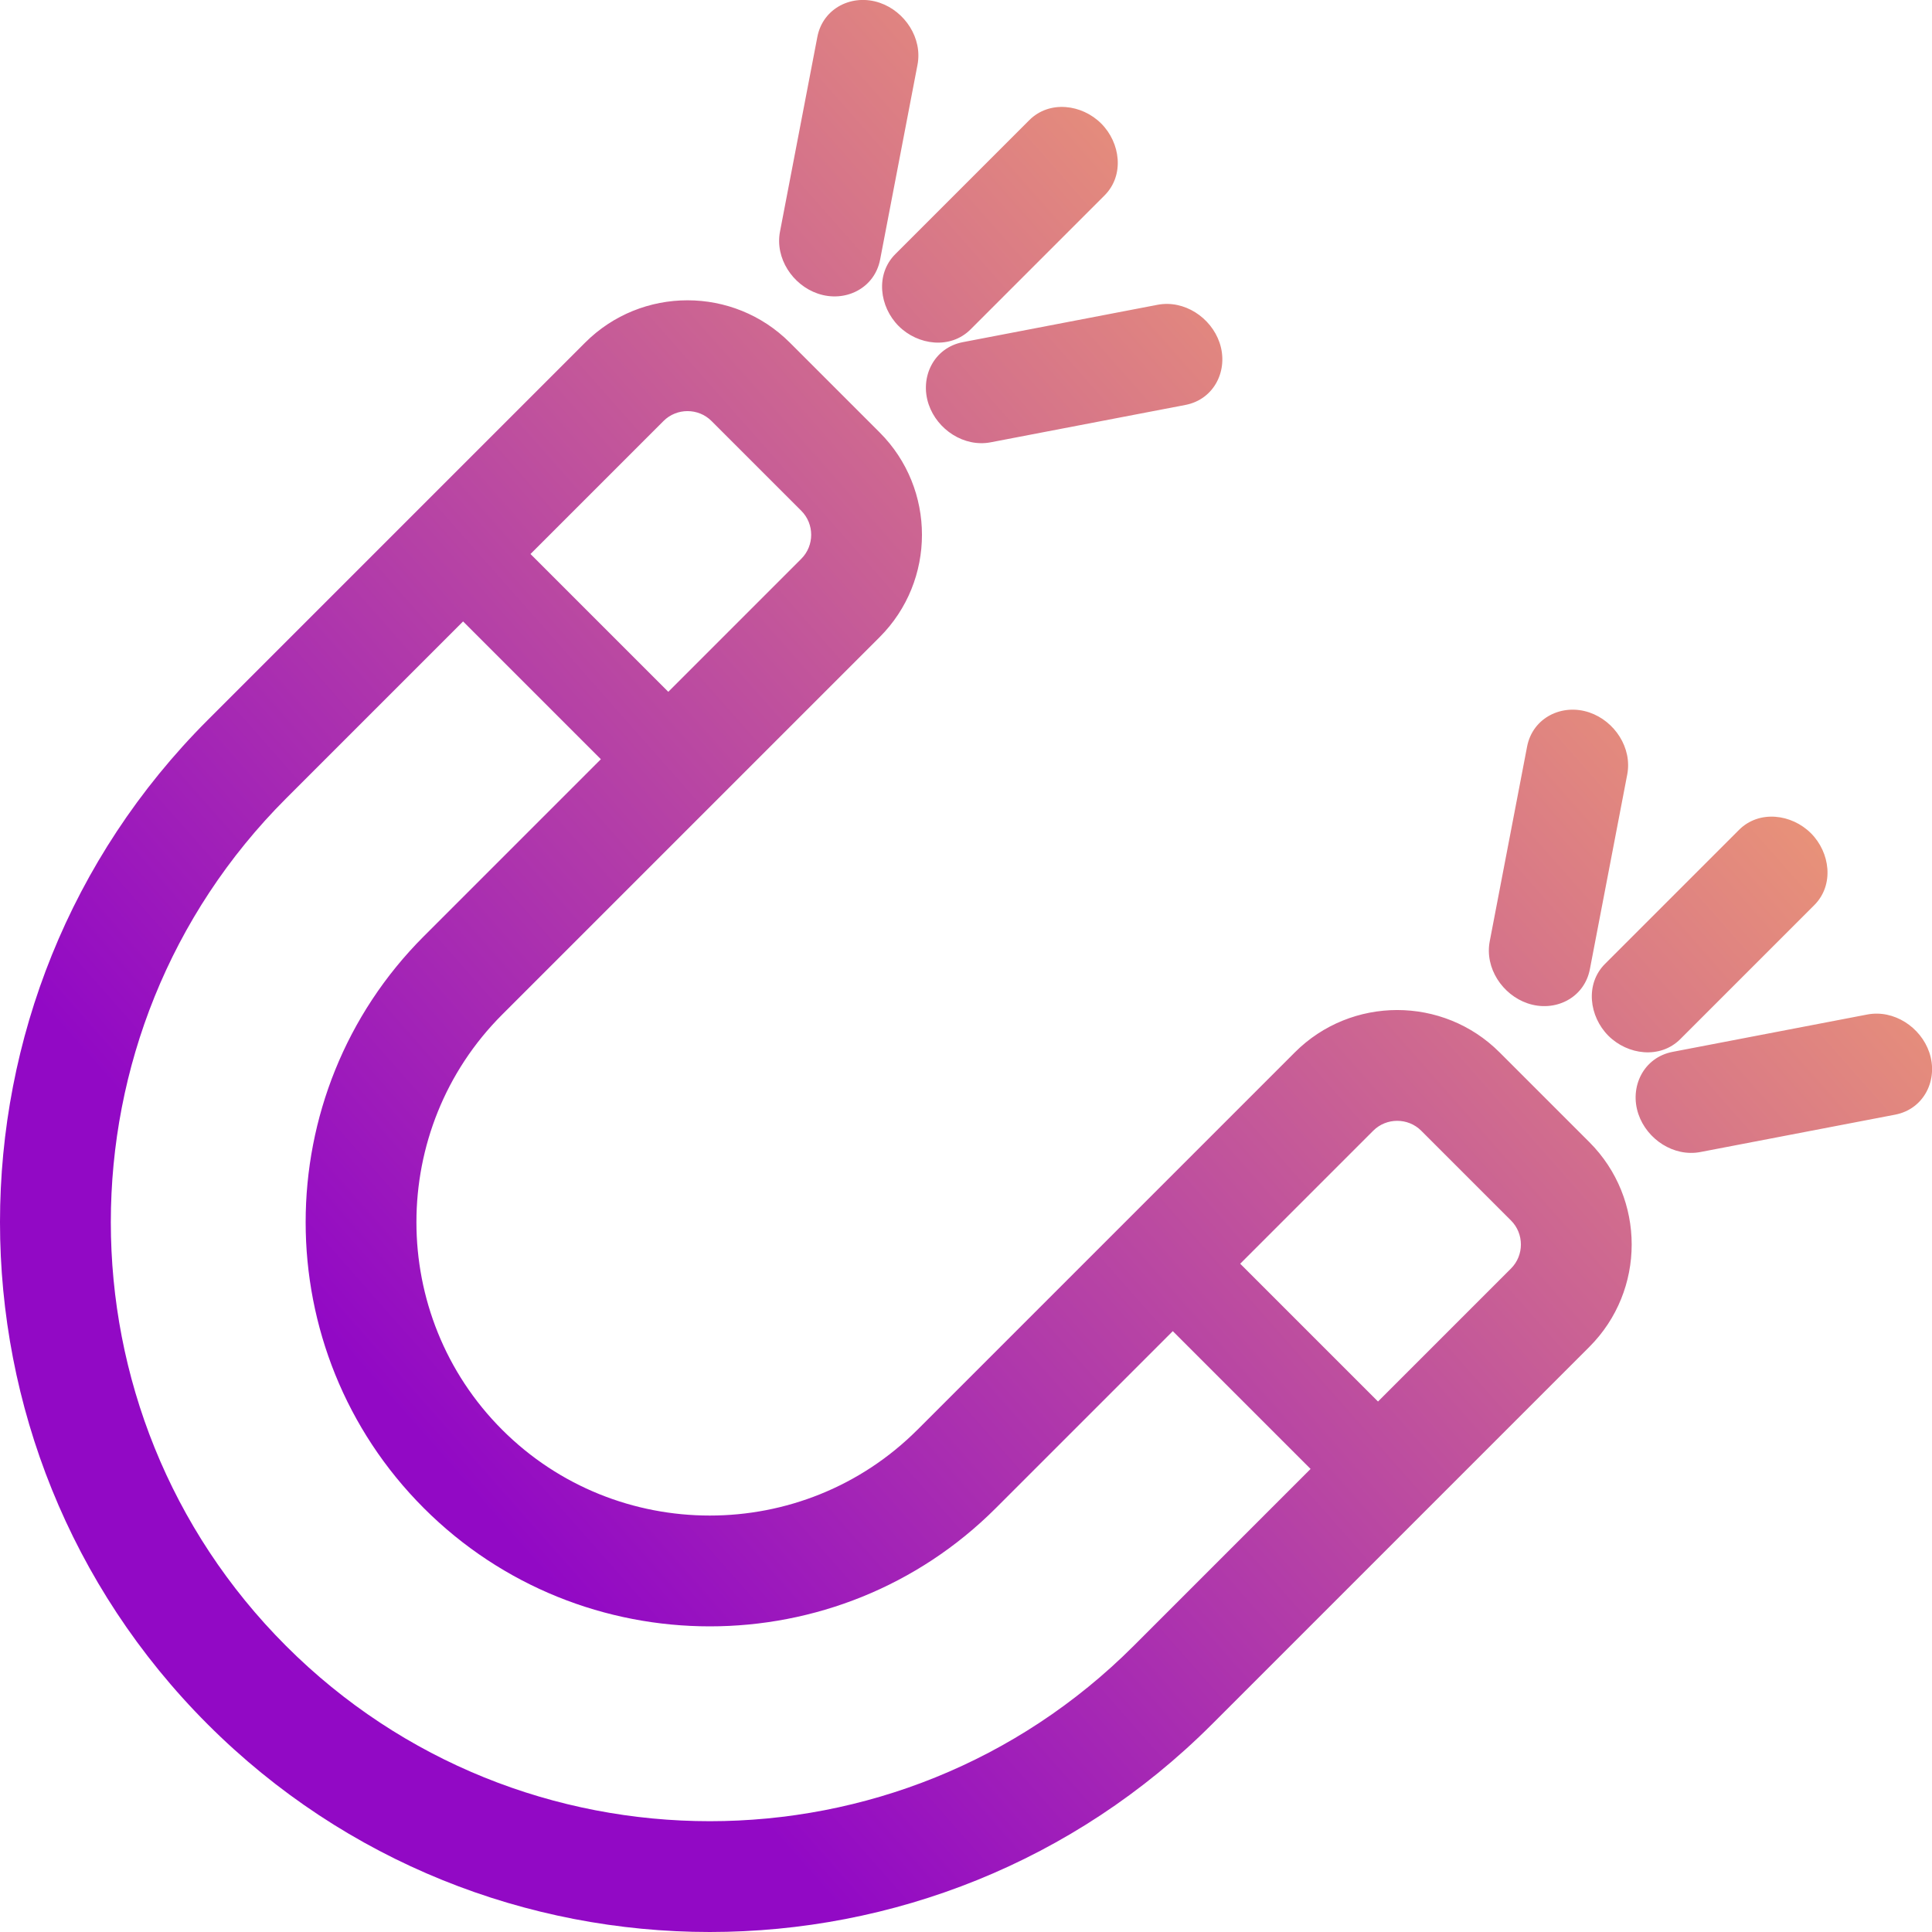 <?xml version="1.0" encoding="UTF-8"?>
<!-- Creator: CorelDRAW 2020 (64 Bit) -->
<svg width="2347.1" height="2347.2" clip-rule="evenodd" fill-rule="evenodd" image-rendering="optimizeQuality" shape-rendering="geometricPrecision" text-rendering="geometricPrecision" version="1.1" viewBox="0 0 2347.1 2346.8" xml:space="preserve" xmlns="http://www.w3.org/2000/svg">
 <defs>
  <style type="text/css">
   <![CDATA[
    .fil0 {fill:url(#id0)}
   ]]>
  </style>
  <linearGradient id="id0" x1="537.74" x2="2125.1" y1="2282.6" y2="879.97" gradientUnits="userSpaceOnUse">
   <stop stop-color="#9209C5" offset="0"/>
   <stop stop-color="#FAAE69" offset="1"/>
  </linearGradient>
 </defs>
 <g transform="translate(-65.582 -580.49)">
  
  <path class="fil0" d="m1180.1 2317.3 458.55-458.56c68.54-68.54 180.14-68.54 248.68 0l109.11 109.11c68.54 68.55 68.54 180.13 0 248.68l-458.55 458.55c-336.42 336.42-883.58 336.42-1220 0-336.41-336.4-336.41-883.58 0-1220l458.55-458.56c68.54-68.54 180.14-68.54 248.68 0l109.11 109.11c68.54 68.55 68.54 180.13 0 248.68l-458.56 458.55c-138.92 138.92-138.92 365.5 0 504.42 138.93 138.92 365.5 138.92 504.42 0zm1085.5-724.76c23.35 23.34 28.58 62.84 4.06 87.36l-162.75 162.75c-24.52 24.52-64.02 19.29-87.37-4.06-23.34-23.35-28.58-62.85-4.05-87.37l162.74-162.74c24.52-24.53 64.02-19.29 87.37 4.06zm-269.12-146.7c30.58 10.42 52.18 42.95 45.96 75.36l-45.38 236.5c-6.78 35.31-42.67 52.76-75.71 41.49-30.58-10.42-52.18-42.95-45.96-75.36l45.38-236.5c6.78-35.31 42.67-52.75 75.71-41.49zm412.9 412.9c11.26 33.05-6.18 68.94-41.49 75.71l-236.5 45.38c-32.41 6.22-64.94-15.38-75.36-45.96-11.26-33.04 6.18-68.93 41.49-75.71l236.5-45.38c32.41-6.22 64.94 15.38 75.36 45.96zm-1006-1128.4c23.35 23.34 28.58 62.84 4.06 87.36l-162.75 162.75c-24.52 24.52-64.02 19.29-87.37-4.06-23.34-23.35-28.58-62.85-4.05-87.37l162.74-162.74c24.52-24.53 64.02-19.29 87.37 4.06zm-269.12-146.7c30.58 10.42 52.18 42.95 45.96 75.36l-45.38 236.5c-6.78 35.31-42.67 52.75-75.71 41.49-30.58-10.42-52.18-42.95-45.96-75.36l45.38-236.5c6.78-35.31 42.67-52.75 75.71-41.49zm412.9 412.9c11.26 33.04-6.18 68.94-41.49 75.71l-236.5 45.38c-32.41 6.22-64.94-15.38-75.36-45.96-11.26-33.04 6.18-68.93 41.49-75.71l236.5-45.38c32.41-6.22 64.94 15.38 75.36 45.96zm25.1 1119 167.4 167.4 161.6-161.61c16.01-16 16-42.28 0-58.28l-109.11-109.11c-16-16-42.28-15.99-58.28 0zm85.49 249.3-167.39-167.39-215.04 215.04c-191.47 191.47-503.35 191.47-694.81 0-191.47-191.46-191.47-503.34 0-694.8l215.04-215.05-167.39-167.39-215.04 215.04c-283.87 283.87-283.87 745.73 0 1029.6 283.86 283.87 745.72 283.87 1029.6 0zm-947.69-1111.5 167.4 167.4 161.6-161.61c16-16 16-42.28 0-58.28l-109.11-109.11c-16-16-42.28-16-58.28 0z" fill="url(#id0)"/>
 </g>
</svg>
